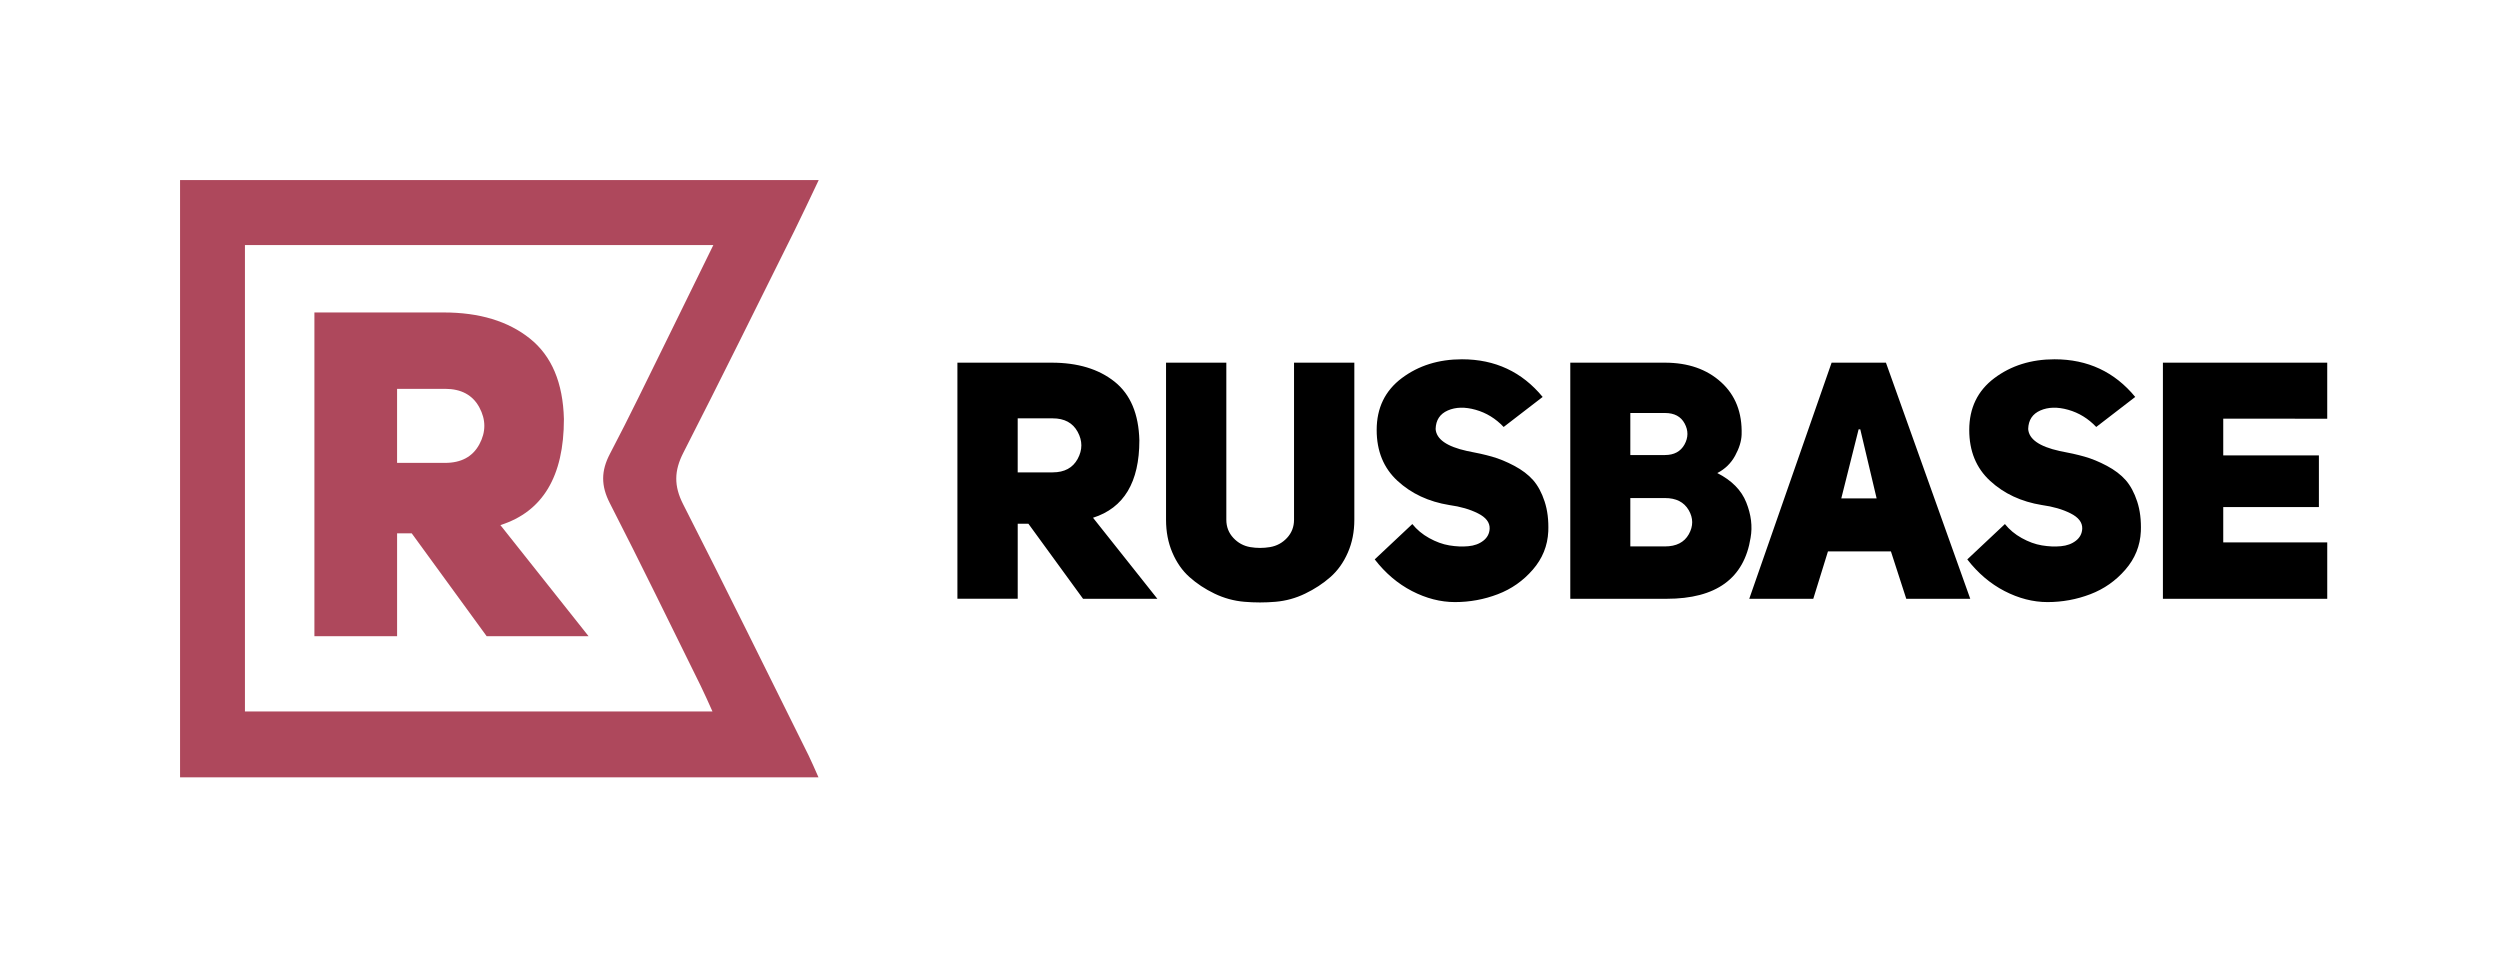 <?xml version="1.0" encoding="UTF-8"?>
<svg width="361px" height="141px" viewBox="0 0 361 141" version="1.1" xmlns="http://www.w3.org/2000/svg" xmlns:xlink="http://www.w3.org/1999/xlink">
    <!-- Generator: Sketch 54.1 (76490) - https://sketchapp.com -->
    <title>calltouch_awards_mainpage (1)</title>
    <desc>Created with Sketch.</desc>
    <g id="Page-1" stroke="none" stroke-width="1" fill="none" fill-rule="evenodd">
        <g id="calltouch_awards_mainpage-(1)" transform="translate(-120, -10285)">
            <rect fill="#FFFFFF" x="0" y="0" width="1440" height="11404"></rect>
            <g id="Group-8" transform="translate(120, 10285)">
                <g id="Group-4">
                    <rect id="Rectangle-Copy" x="0" y="0" width="361" height="141"></rect>
                    <g id="logo" transform="translate(26, 26)" fill-rule="nonzero">
                        <path d="M92.223,0 C90.945,2.674 89.853,5.031 88.697,7.358 C83.378,18.042 78.106,28.748 72.675,39.375 C71.339,41.985 71.298,44.17 72.647,46.818 C78.788,58.859 84.749,70.99 90.763,83.091 C91.222,84.014 91.614,84.976 92.191,86.251 L0,86.251 L0,0 L92.223,0 Z M77.004,9.392 L9.369,9.392 L9.369,76.732 L76.879,76.732 C76.227,75.307 75.742,74.163 75.189,73.053 C70.835,64.246 66.545,55.406 62.063,46.666 C60.765,44.133 60.776,42 62.084,39.514 C64.887,34.187 67.489,28.752 70.157,23.352 C72.388,18.832 74.593,14.308 77.004,9.392 L77.004,9.392 Z" id="Shape" fill="#AE485C"></path>
                        <path d="M44.274,65.867 L33.451,51.01 L31.34,51.01 L31.34,65.867 L19.4,65.867 L19.4,19.12 L38.073,19.12 C43.22,19.12 47.369,20.373 50.513,22.882 C53.659,25.393 55.296,29.268 55.429,34.505 C55.429,42.783 52.37,47.885 46.255,49.823 L58.991,65.869 L44.278,65.869 L44.274,65.867 Z M31.34,40.841 L38.268,40.841 C40.597,40.841 42.247,39.952 43.214,38.168 C44.179,36.387 44.179,34.601 43.214,32.82 C42.249,31.038 40.597,30.148 38.266,30.148 L31.338,30.148 L31.338,40.845 L31.34,40.841 Z" id="Shape" fill="#AE485C"></path>
                        <path d="M130.391,60.462 L122.498,49.623 L120.958,49.623 L120.958,60.462 L112.25,60.462 L112.25,26.37 L125.869,26.37 C129.623,26.37 132.647,27.284 134.942,29.113 C137.237,30.944 138.429,33.771 138.524,37.591 C138.524,43.627 136.293,47.35 131.832,48.763 L141.123,60.465 L130.391,60.465 L130.391,60.462 Z M120.953,42.21 L126.009,42.21 C127.709,42.21 128.913,41.557 129.616,40.261 C130.324,38.96 130.324,37.66 129.616,36.359 C128.908,35.058 127.707,34.41 126.009,34.41 L120.955,34.41 L120.955,42.21 L120.953,42.21 Z M151.082,26.368 L151.082,49.05 C151.082,50.081 151.421,50.95 152.096,51.675 C152.767,52.396 153.576,52.834 154.526,53 C155.47,53.161 156.429,53.161 157.39,53 C158.355,52.836 159.17,52.399 159.845,51.675 C160.517,50.95 160.858,50.078 160.858,49.05 L160.858,26.368 L169.566,26.368 L169.566,49.05 C169.566,50.785 169.255,52.366 168.628,53.794 C168.006,55.223 167.164,56.404 166.102,57.335 C165.044,58.267 163.828,59.063 162.466,59.718 C161.102,60.379 159.678,60.769 158.183,60.898 C156.693,61.027 155.191,61.027 153.683,60.898 C152.173,60.769 150.741,60.374 149.377,59.718 C148.012,59.061 146.809,58.267 145.769,57.335 C144.724,56.408 143.899,55.223 143.289,53.794 C142.678,52.369 142.376,50.785 142.376,49.05 L142.376,26.368 L151.084,26.368 L151.082,26.368 Z M172.504,54.781 L177.941,49.673 C178.585,50.478 179.391,51.154 180.371,51.697 C181.352,52.24 182.323,52.598 183.284,52.755 C184.249,52.916 185.163,52.955 186.025,52.873 C186.892,52.794 187.612,52.53 188.191,52.079 C188.766,51.632 189.071,51.049 189.105,50.345 C189.137,49.443 188.573,48.709 187.419,48.13 C186.268,47.55 184.888,47.149 183.28,46.928 C180.298,46.443 177.802,45.281 175.799,43.433 C173.795,41.588 172.792,39.141 172.792,36.089 C172.792,32.912 174.001,30.416 176.423,28.598 C178.846,26.784 181.742,25.881 185.109,25.881 C189.892,25.881 193.774,27.694 196.76,31.319 L191.128,35.655 C189.976,34.436 188.627,33.61 187.085,33.174 C185.545,32.74 184.204,32.772 183.063,33.27 C181.926,33.768 181.339,34.661 181.304,35.945 C181.403,37.417 182.913,38.477 185.83,39.121 C187.211,39.375 188.415,39.649 189.438,39.937 C190.467,40.229 191.54,40.667 192.661,41.263 C193.783,41.858 194.69,42.547 195.385,43.332 C196.072,44.12 196.629,45.148 197.043,46.417 C197.459,47.683 197.633,49.121 197.573,50.724 C197.476,52.813 196.73,54.659 195.334,56.262 C193.94,57.872 192.254,59.052 190.283,59.804 C188.309,60.559 186.246,60.941 184.099,60.941 C182.012,60.941 179.938,60.404 177.888,59.346 C175.837,58.286 174.048,56.764 172.508,54.775 L172.504,54.781 Z M225.49,36.767 C225.456,37.7 225.147,38.714 224.551,39.804 C223.956,40.894 223.101,41.729 221.977,42.309 C224.062,43.367 225.456,44.781 226.159,46.548 C226.867,48.314 227.075,50.016 226.785,51.652 C225.855,57.528 221.814,60.465 214.659,60.465 L200.749,60.465 L200.749,26.37 L214.418,26.37 C217.754,26.37 220.458,27.31 222.526,29.186 C224.598,31.062 225.587,33.59 225.49,36.771 L225.49,36.767 Z M209.415,39.707 L214.421,39.707 C215.737,39.707 216.677,39.199 217.241,38.19 C217.799,37.177 217.807,36.168 217.262,35.155 C216.722,34.14 215.774,33.637 214.425,33.637 L209.419,33.637 L209.419,39.707 L209.415,39.707 Z M209.415,52.903 L214.421,52.903 C216.057,52.903 217.205,52.319 217.865,51.143 C218.521,49.975 218.517,48.808 217.844,47.653 C217.164,46.494 216.025,45.919 214.423,45.919 L209.419,45.919 L209.419,52.903 L209.415,52.903 Z M246.329,26.368 L258.505,60.465 L249.265,60.465 L247.05,53.626 L237.956,53.626 L235.837,60.467 L226.592,60.467 L238.483,26.372 L246.329,26.372 L246.329,26.368 Z M239.88,45.964 L244.984,45.964 L242.625,35.998 L242.383,35.998 L239.882,45.966 L239.88,45.964 Z M258.072,54.781 L263.509,49.673 C264.153,50.478 264.959,51.154 265.939,51.697 C266.922,52.24 267.891,52.598 268.856,52.755 C269.817,52.916 270.733,52.955 271.595,52.873 C272.462,52.794 273.182,52.53 273.762,52.079 C274.336,51.632 274.641,51.049 274.675,50.345 C274.707,49.443 274.143,48.709 272.989,48.13 C271.838,47.55 270.458,47.149 268.85,46.928 C265.869,46.443 263.372,45.281 261.369,43.433 C259.363,41.588 258.359,39.141 258.359,36.089 C258.359,32.912 259.569,30.416 261.991,28.598 C264.414,26.784 267.31,25.881 270.677,25.881 C275.46,25.881 279.342,27.694 282.328,31.319 L276.696,35.655 C275.542,34.436 274.193,33.61 272.65,33.174 C271.11,32.74 269.77,32.772 268.629,33.27 C267.492,33.768 266.904,34.661 266.87,35.945 C266.969,37.417 268.479,38.477 271.396,39.121 C272.777,39.375 273.98,39.649 275.003,39.937 C276.033,40.229 277.105,40.667 278.227,41.263 C279.349,41.858 280.256,42.547 280.951,43.332 C281.637,44.12 282.195,45.148 282.609,46.417 C283.025,47.683 283.199,49.121 283.139,50.724 C283.042,52.813 282.296,54.659 280.899,56.262 C279.505,57.872 277.817,59.052 275.846,59.804 C273.873,60.559 271.81,60.941 269.663,60.941 C267.576,60.941 265.502,60.404 263.451,59.346 C261.403,58.286 259.616,56.764 258.074,54.775 L258.072,54.781 Z M295.036,34.455 L295.036,39.757 L308.849,39.757 L308.849,47.22 L295.036,47.22 L295.036,52.324 L310.054,52.324 L310.054,60.465 L286.324,60.465 L286.324,26.37 L310.052,26.37 L310.052,34.462 L295.032,34.457 L295.036,34.455 Z" id="Shape" fill="#000000"></path>
                    </g>
                </g>
            </g>
        </g>
    </g>
</svg>